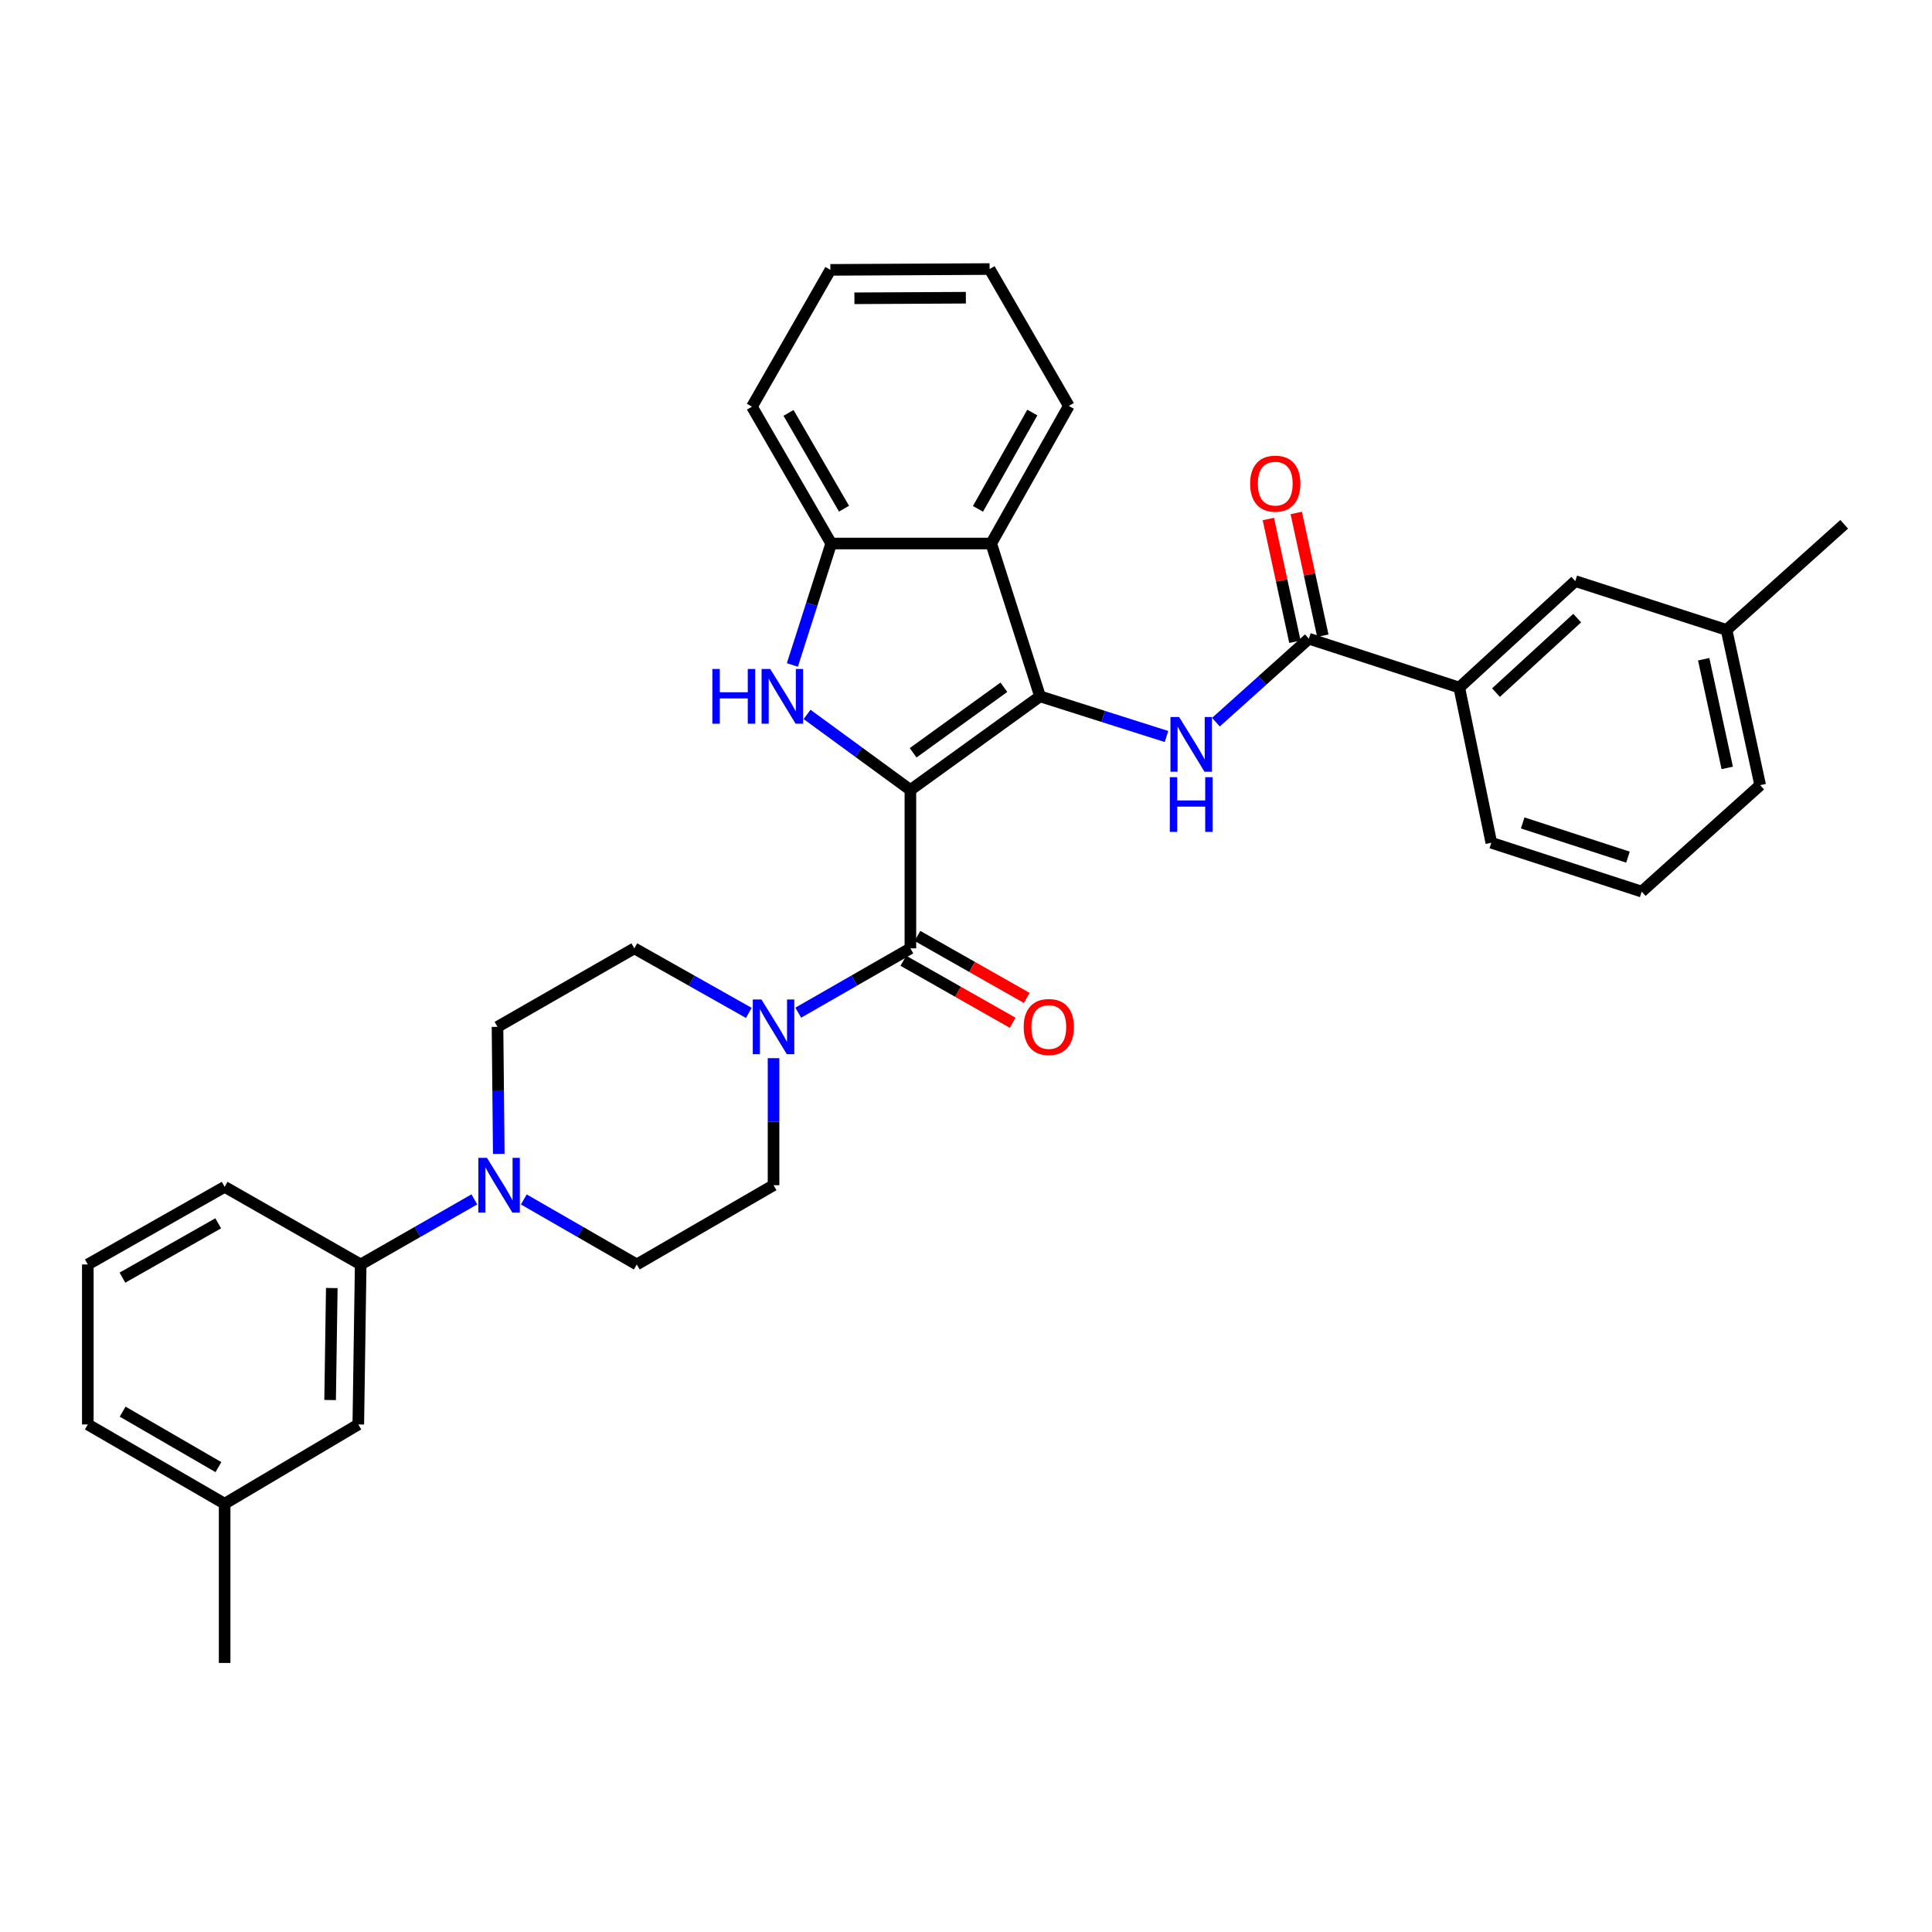 <?xml version='1.0' encoding='iso-8859-1'?>
<svg version='1.1' baseProfile='full'
              xmlns='http://www.w3.org/2000/svg'
                      xmlns:rdkit='http://www.rdkit.org/xml'
                      xmlns:xlink='http://www.w3.org/1999/xlink'
                  xml:space='preserve'
width='1000px' height='1000px' viewBox='0 0 1000 1000'>
<!-- END OF HEADER -->
<rect style='opacity:1.0;fill:#FFFFFF;stroke:none' width='1000' height='1000' x='0' y='0'> </rect>
<path class='bond-0' d='M 471.222,408.889 L 538.324,360.428' style='fill:none;fill-rule:evenodd;stroke:#000000;stroke-width:6px;stroke-linecap:butt;stroke-linejoin:miter;stroke-opacity:1' />
<path class='bond-0' d='M 472.637,389.642 L 519.608,355.719' style='fill:none;fill-rule:evenodd;stroke:#000000;stroke-width:6px;stroke-linecap:butt;stroke-linejoin:miter;stroke-opacity:1' />
<path class='bond-1' d='M 471.222,408.889 L 444.478,389.335' style='fill:none;fill-rule:evenodd;stroke:#000000;stroke-width:6px;stroke-linecap:butt;stroke-linejoin:miter;stroke-opacity:1' />
<path class='bond-1' d='M 444.478,389.335 L 417.734,369.781' style='fill:none;fill-rule:evenodd;stroke:#0000FF;stroke-width:6px;stroke-linecap:butt;stroke-linejoin:miter;stroke-opacity:1' />
<path class='bond-2' d='M 471.222,408.889 L 471.222,490.864' style='fill:none;fill-rule:evenodd;stroke:#000000;stroke-width:6px;stroke-linecap:butt;stroke-linejoin:miter;stroke-opacity:1' />
<path class='bond-3' d='M 538.324,360.428 L 571.052,370.82' style='fill:none;fill-rule:evenodd;stroke:#000000;stroke-width:6px;stroke-linecap:butt;stroke-linejoin:miter;stroke-opacity:1' />
<path class='bond-3' d='M 571.052,370.82 L 603.78,381.212' style='fill:none;fill-rule:evenodd;stroke:#0000FF;stroke-width:6px;stroke-linecap:butt;stroke-linejoin:miter;stroke-opacity:1' />
<path class='bond-4' d='M 538.324,360.428 L 513.043,281.325' style='fill:none;fill-rule:evenodd;stroke:#000000;stroke-width:6px;stroke-linecap:butt;stroke-linejoin:miter;stroke-opacity:1' />
<path class='bond-7' d='M 410.132,344.192 L 420.181,312.758' style='fill:none;fill-rule:evenodd;stroke:#0000FF;stroke-width:6px;stroke-linecap:butt;stroke-linejoin:miter;stroke-opacity:1' />
<path class='bond-7' d='M 420.181,312.758 L 430.23,281.325' style='fill:none;fill-rule:evenodd;stroke:#000000;stroke-width:6px;stroke-linecap:butt;stroke-linejoin:miter;stroke-opacity:1' />
<path class='bond-5' d='M 471.222,490.864 L 442.194,507.514' style='fill:none;fill-rule:evenodd;stroke:#000000;stroke-width:6px;stroke-linecap:butt;stroke-linejoin:miter;stroke-opacity:1' />
<path class='bond-5' d='M 442.194,507.514 L 413.167,524.164' style='fill:none;fill-rule:evenodd;stroke:#0000FF;stroke-width:6px;stroke-linecap:butt;stroke-linejoin:miter;stroke-opacity:1' />
<path class='bond-11' d='M 467.577,497.29 L 495.864,513.335' style='fill:none;fill-rule:evenodd;stroke:#000000;stroke-width:6px;stroke-linecap:butt;stroke-linejoin:miter;stroke-opacity:1' />
<path class='bond-11' d='M 495.864,513.335 L 524.151,529.379' style='fill:none;fill-rule:evenodd;stroke:#FF0000;stroke-width:6px;stroke-linecap:butt;stroke-linejoin:miter;stroke-opacity:1' />
<path class='bond-11' d='M 474.867,484.439 L 503.154,500.483' style='fill:none;fill-rule:evenodd;stroke:#000000;stroke-width:6px;stroke-linecap:butt;stroke-linejoin:miter;stroke-opacity:1' />
<path class='bond-11' d='M 503.154,500.483 L 531.441,516.528' style='fill:none;fill-rule:evenodd;stroke:#FF0000;stroke-width:6px;stroke-linecap:butt;stroke-linejoin:miter;stroke-opacity:1' />
<path class='bond-6' d='M 629.359,373.794 L 653.414,352.197' style='fill:none;fill-rule:evenodd;stroke:#0000FF;stroke-width:6px;stroke-linecap:butt;stroke-linejoin:miter;stroke-opacity:1' />
<path class='bond-6' d='M 653.414,352.197 L 677.469,330.599' style='fill:none;fill-rule:evenodd;stroke:#000000;stroke-width:6px;stroke-linecap:butt;stroke-linejoin:miter;stroke-opacity:1' />
<path class='bond-21' d='M 513.043,281.325 L 553.222,210.103' style='fill:none;fill-rule:evenodd;stroke:#000000;stroke-width:6px;stroke-linecap:butt;stroke-linejoin:miter;stroke-opacity:1' />
<path class='bond-21' d='M 506.201,263.383 L 534.327,213.527' style='fill:none;fill-rule:evenodd;stroke:#000000;stroke-width:6px;stroke-linecap:butt;stroke-linejoin:miter;stroke-opacity:1' />
<path class='bond-33' d='M 513.043,281.325 L 430.23,281.325' style='fill:none;fill-rule:evenodd;stroke:#000000;stroke-width:6px;stroke-linecap:butt;stroke-linejoin:miter;stroke-opacity:1' />
<path class='bond-12' d='M 387.577,524.273 L 357.951,507.569' style='fill:none;fill-rule:evenodd;stroke:#0000FF;stroke-width:6px;stroke-linecap:butt;stroke-linejoin:miter;stroke-opacity:1' />
<path class='bond-12' d='M 357.951,507.569 L 328.326,490.864' style='fill:none;fill-rule:evenodd;stroke:#000000;stroke-width:6px;stroke-linecap:butt;stroke-linejoin:miter;stroke-opacity:1' />
<path class='bond-13' d='M 400.385,547.704 L 400.385,580.583' style='fill:none;fill-rule:evenodd;stroke:#0000FF;stroke-width:6px;stroke-linecap:butt;stroke-linejoin:miter;stroke-opacity:1' />
<path class='bond-13' d='M 400.385,580.583 L 400.385,613.462' style='fill:none;fill-rule:evenodd;stroke:#000000;stroke-width:6px;stroke-linecap:butt;stroke-linejoin:miter;stroke-opacity:1' />
<path class='bond-10' d='M 677.469,330.599 L 755.324,355.88' style='fill:none;fill-rule:evenodd;stroke:#000000;stroke-width:6px;stroke-linecap:butt;stroke-linejoin:miter;stroke-opacity:1' />
<path class='bond-16' d='M 684.689,329.035 L 677.81,297.272' style='fill:none;fill-rule:evenodd;stroke:#000000;stroke-width:6px;stroke-linecap:butt;stroke-linejoin:miter;stroke-opacity:1' />
<path class='bond-16' d='M 677.81,297.272 L 670.93,265.509' style='fill:none;fill-rule:evenodd;stroke:#FF0000;stroke-width:6px;stroke-linecap:butt;stroke-linejoin:miter;stroke-opacity:1' />
<path class='bond-16' d='M 670.25,332.163 L 663.37,300.4' style='fill:none;fill-rule:evenodd;stroke:#000000;stroke-width:6px;stroke-linecap:butt;stroke-linejoin:miter;stroke-opacity:1' />
<path class='bond-16' d='M 663.37,300.4 L 656.49,268.636' style='fill:none;fill-rule:evenodd;stroke:#FF0000;stroke-width:6px;stroke-linecap:butt;stroke-linejoin:miter;stroke-opacity:1' />
<path class='bond-22' d='M 430.23,281.325 L 389.206,210.497' style='fill:none;fill-rule:evenodd;stroke:#000000;stroke-width:6px;stroke-linecap:butt;stroke-linejoin:miter;stroke-opacity:1' />
<path class='bond-22' d='M 436.862,263.296 L 408.144,213.716' style='fill:none;fill-rule:evenodd;stroke:#000000;stroke-width:6px;stroke-linecap:butt;stroke-linejoin:miter;stroke-opacity:1' />
<path class='bond-8' d='M 271.122,620.828 L 300.356,637.657' style='fill:none;fill-rule:evenodd;stroke:#0000FF;stroke-width:6px;stroke-linecap:butt;stroke-linejoin:miter;stroke-opacity:1' />
<path class='bond-8' d='M 300.356,637.657 L 329.59,654.487' style='fill:none;fill-rule:evenodd;stroke:#000000;stroke-width:6px;stroke-linecap:butt;stroke-linejoin:miter;stroke-opacity:1' />
<path class='bond-9' d='M 245.522,620.795 L 216.108,637.641' style='fill:none;fill-rule:evenodd;stroke:#0000FF;stroke-width:6px;stroke-linecap:butt;stroke-linejoin:miter;stroke-opacity:1' />
<path class='bond-9' d='M 216.108,637.641 L 186.693,654.487' style='fill:none;fill-rule:evenodd;stroke:#000000;stroke-width:6px;stroke-linecap:butt;stroke-linejoin:miter;stroke-opacity:1' />
<path class='bond-34' d='M 258.165,597.253 L 257.839,564.374' style='fill:none;fill-rule:evenodd;stroke:#0000FF;stroke-width:6px;stroke-linecap:butt;stroke-linejoin:miter;stroke-opacity:1' />
<path class='bond-34' d='M 257.839,564.374 L 257.513,531.495' style='fill:none;fill-rule:evenodd;stroke:#000000;stroke-width:6px;stroke-linecap:butt;stroke-linejoin:miter;stroke-opacity:1' />
<path class='bond-17' d='M 186.693,654.487 L 185.454,737.299' style='fill:none;fill-rule:evenodd;stroke:#000000;stroke-width:6px;stroke-linecap:butt;stroke-linejoin:miter;stroke-opacity:1' />
<path class='bond-17' d='M 171.734,666.687 L 170.866,724.656' style='fill:none;fill-rule:evenodd;stroke:#000000;stroke-width:6px;stroke-linecap:butt;stroke-linejoin:miter;stroke-opacity:1' />
<path class='bond-23' d='M 186.693,654.487 L 116.275,614.307' style='fill:none;fill-rule:evenodd;stroke:#000000;stroke-width:6px;stroke-linecap:butt;stroke-linejoin:miter;stroke-opacity:1' />
<path class='bond-18' d='M 755.324,355.88 L 815.367,300.779' style='fill:none;fill-rule:evenodd;stroke:#000000;stroke-width:6px;stroke-linecap:butt;stroke-linejoin:miter;stroke-opacity:1' />
<path class='bond-18' d='M 774.32,358.501 L 816.351,319.93' style='fill:none;fill-rule:evenodd;stroke:#000000;stroke-width:6px;stroke-linecap:butt;stroke-linejoin:miter;stroke-opacity:1' />
<path class='bond-24' d='M 755.324,355.88 L 771.905,436.206' style='fill:none;fill-rule:evenodd;stroke:#000000;stroke-width:6px;stroke-linecap:butt;stroke-linejoin:miter;stroke-opacity:1' />
<path class='bond-15' d='M 328.326,490.864 L 257.513,531.495' style='fill:none;fill-rule:evenodd;stroke:#000000;stroke-width:6px;stroke-linecap:butt;stroke-linejoin:miter;stroke-opacity:1' />
<path class='bond-14' d='M 400.385,613.462 L 329.59,654.487' style='fill:none;fill-rule:evenodd;stroke:#000000;stroke-width:6px;stroke-linecap:butt;stroke-linejoin:miter;stroke-opacity:1' />
<path class='bond-20' d='M 185.454,737.299 L 116.275,778.324' style='fill:none;fill-rule:evenodd;stroke:#000000;stroke-width:6px;stroke-linecap:butt;stroke-linejoin:miter;stroke-opacity:1' />
<path class='bond-19' d='M 815.367,300.779 L 893.665,326.035' style='fill:none;fill-rule:evenodd;stroke:#000000;stroke-width:6px;stroke-linecap:butt;stroke-linejoin:miter;stroke-opacity:1' />
<path class='bond-29' d='M 893.665,326.035 L 954.545,271.377' style='fill:none;fill-rule:evenodd;stroke:#000000;stroke-width:6px;stroke-linecap:butt;stroke-linejoin:miter;stroke-opacity:1' />
<path class='bond-36' d='M 893.665,326.035 L 911.067,406.394' style='fill:none;fill-rule:evenodd;stroke:#000000;stroke-width:6px;stroke-linecap:butt;stroke-linejoin:miter;stroke-opacity:1' />
<path class='bond-36' d='M 881.835,341.216 L 894.016,397.467' style='fill:none;fill-rule:evenodd;stroke:#000000;stroke-width:6px;stroke-linecap:butt;stroke-linejoin:miter;stroke-opacity:1' />
<path class='bond-30' d='M 116.275,778.324 L 116.275,860.742' style='fill:none;fill-rule:evenodd;stroke:#000000;stroke-width:6px;stroke-linecap:butt;stroke-linejoin:miter;stroke-opacity:1' />
<path class='bond-37' d='M 116.275,778.324 L 45.455,737.299' style='fill:none;fill-rule:evenodd;stroke:#000000;stroke-width:6px;stroke-linecap:butt;stroke-linejoin:miter;stroke-opacity:1' />
<path class='bond-37' d='M 113.058,759.385 L 63.483,730.668' style='fill:none;fill-rule:evenodd;stroke:#000000;stroke-width:6px;stroke-linecap:butt;stroke-linejoin:miter;stroke-opacity:1' />
<path class='bond-31' d='M 553.222,210.103 L 512.214,139.258' style='fill:none;fill-rule:evenodd;stroke:#000000;stroke-width:6px;stroke-linecap:butt;stroke-linejoin:miter;stroke-opacity:1' />
<path class='bond-32' d='M 389.206,210.497 L 429.803,139.685' style='fill:none;fill-rule:evenodd;stroke:#000000;stroke-width:6px;stroke-linecap:butt;stroke-linejoin:miter;stroke-opacity:1' />
<path class='bond-26' d='M 116.275,614.307 L 45.455,654.487' style='fill:none;fill-rule:evenodd;stroke:#000000;stroke-width:6px;stroke-linecap:butt;stroke-linejoin:miter;stroke-opacity:1' />
<path class='bond-26' d='M 112.943,633.185 L 63.368,661.31' style='fill:none;fill-rule:evenodd;stroke:#000000;stroke-width:6px;stroke-linecap:butt;stroke-linejoin:miter;stroke-opacity:1' />
<path class='bond-25' d='M 771.905,436.206 L 849.743,461.495' style='fill:none;fill-rule:evenodd;stroke:#000000;stroke-width:6px;stroke-linecap:butt;stroke-linejoin:miter;stroke-opacity:1' />
<path class='bond-25' d='M 788.146,425.948 L 842.633,443.65' style='fill:none;fill-rule:evenodd;stroke:#000000;stroke-width:6px;stroke-linecap:butt;stroke-linejoin:miter;stroke-opacity:1' />
<path class='bond-27' d='M 849.743,461.495 L 911.067,406.394' style='fill:none;fill-rule:evenodd;stroke:#000000;stroke-width:6px;stroke-linecap:butt;stroke-linejoin:miter;stroke-opacity:1' />
<path class='bond-28' d='M 45.455,654.487 L 45.455,737.299' style='fill:none;fill-rule:evenodd;stroke:#000000;stroke-width:6px;stroke-linecap:butt;stroke-linejoin:miter;stroke-opacity:1' />
<path class='bond-35' d='M 512.214,139.258 L 429.803,139.685' style='fill:none;fill-rule:evenodd;stroke:#000000;stroke-width:6px;stroke-linecap:butt;stroke-linejoin:miter;stroke-opacity:1' />
<path class='bond-35' d='M 499.929,154.096 L 442.242,154.395' style='fill:none;fill-rule:evenodd;stroke:#000000;stroke-width:6px;stroke-linecap:butt;stroke-linejoin:miter;stroke-opacity:1' />
<path  class='atom-2' d='M 368.721 346.268
L 372.561 346.268
L 372.561 358.308
L 387.041 358.308
L 387.041 346.268
L 390.881 346.268
L 390.881 374.588
L 387.041 374.588
L 387.041 361.508
L 372.561 361.508
L 372.561 374.588
L 368.721 374.588
L 368.721 346.268
' fill='#0000FF'/>
<path  class='atom-2' d='M 398.681 346.268
L 407.961 361.268
Q 408.881 362.748, 410.361 365.428
Q 411.841 368.108, 411.921 368.268
L 411.921 346.268
L 415.681 346.268
L 415.681 374.588
L 411.801 374.588
L 401.841 358.188
Q 400.681 356.268, 399.441 354.068
Q 398.241 351.868, 397.881 351.188
L 397.881 374.588
L 394.201 374.588
L 394.201 346.268
L 398.681 346.268
' fill='#0000FF'/>
<path  class='atom-4' d='M 610.313 371.114
L 619.593 386.114
Q 620.513 387.594, 621.993 390.274
Q 623.473 392.954, 623.553 393.114
L 623.553 371.114
L 627.313 371.114
L 627.313 399.434
L 623.433 399.434
L 613.473 383.034
Q 612.313 381.114, 611.073 378.914
Q 609.873 376.714, 609.513 376.034
L 609.513 399.434
L 605.833 399.434
L 605.833 371.114
L 610.313 371.114
' fill='#0000FF'/>
<path  class='atom-4' d='M 605.493 402.266
L 609.333 402.266
L 609.333 414.306
L 623.813 414.306
L 623.813 402.266
L 627.653 402.266
L 627.653 430.586
L 623.813 430.586
L 623.813 417.506
L 609.333 417.506
L 609.333 430.586
L 605.493 430.586
L 605.493 402.266
' fill='#0000FF'/>
<path  class='atom-6' d='M 394.125 517.335
L 403.405 532.335
Q 404.325 533.815, 405.805 536.495
Q 407.285 539.175, 407.365 539.335
L 407.365 517.335
L 411.125 517.335
L 411.125 545.655
L 407.245 545.655
L 397.285 529.255
Q 396.125 527.335, 394.885 525.135
Q 393.685 522.935, 393.325 522.255
L 393.325 545.655
L 389.645 545.655
L 389.645 517.335
L 394.125 517.335
' fill='#0000FF'/>
<path  class='atom-9' d='M 252.066 599.302
L 261.346 614.302
Q 262.266 615.782, 263.746 618.462
Q 265.226 621.142, 265.306 621.302
L 265.306 599.302
L 269.066 599.302
L 269.066 627.622
L 265.186 627.622
L 255.226 611.222
Q 254.066 609.302, 252.826 607.102
Q 251.626 604.902, 251.266 604.222
L 251.266 627.622
L 247.586 627.622
L 247.586 599.302
L 252.066 599.302
' fill='#0000FF'/>
<path  class='atom-12' d='M 529.855 531.575
Q 529.855 524.775, 533.215 520.975
Q 536.575 517.175, 542.855 517.175
Q 549.135 517.175, 552.495 520.975
Q 555.855 524.775, 555.855 531.575
Q 555.855 538.455, 552.455 542.375
Q 549.055 546.255, 542.855 546.255
Q 536.615 546.255, 533.215 542.375
Q 529.855 538.495, 529.855 531.575
M 542.855 543.055
Q 547.175 543.055, 549.495 540.175
Q 551.855 537.255, 551.855 531.575
Q 551.855 526.015, 549.495 523.215
Q 547.175 520.375, 542.855 520.375
Q 538.535 520.375, 536.175 523.175
Q 533.855 525.975, 533.855 531.575
Q 533.855 537.295, 536.175 540.175
Q 538.535 543.055, 542.855 543.055
' fill='#FF0000'/>
<path  class='atom-17' d='M 647.068 250.337
Q 647.068 243.537, 650.428 239.737
Q 653.788 235.937, 660.068 235.937
Q 666.348 235.937, 669.708 239.737
Q 673.068 243.537, 673.068 250.337
Q 673.068 257.217, 669.668 261.137
Q 666.268 265.017, 660.068 265.017
Q 653.828 265.017, 650.428 261.137
Q 647.068 257.257, 647.068 250.337
M 660.068 261.817
Q 664.388 261.817, 666.708 258.937
Q 669.068 256.017, 669.068 250.337
Q 669.068 244.777, 666.708 241.977
Q 664.388 239.137, 660.068 239.137
Q 655.748 239.137, 653.388 241.937
Q 651.068 244.737, 651.068 250.337
Q 651.068 256.057, 653.388 258.937
Q 655.748 261.817, 660.068 261.817
' fill='#FF0000'/>
</svg>
